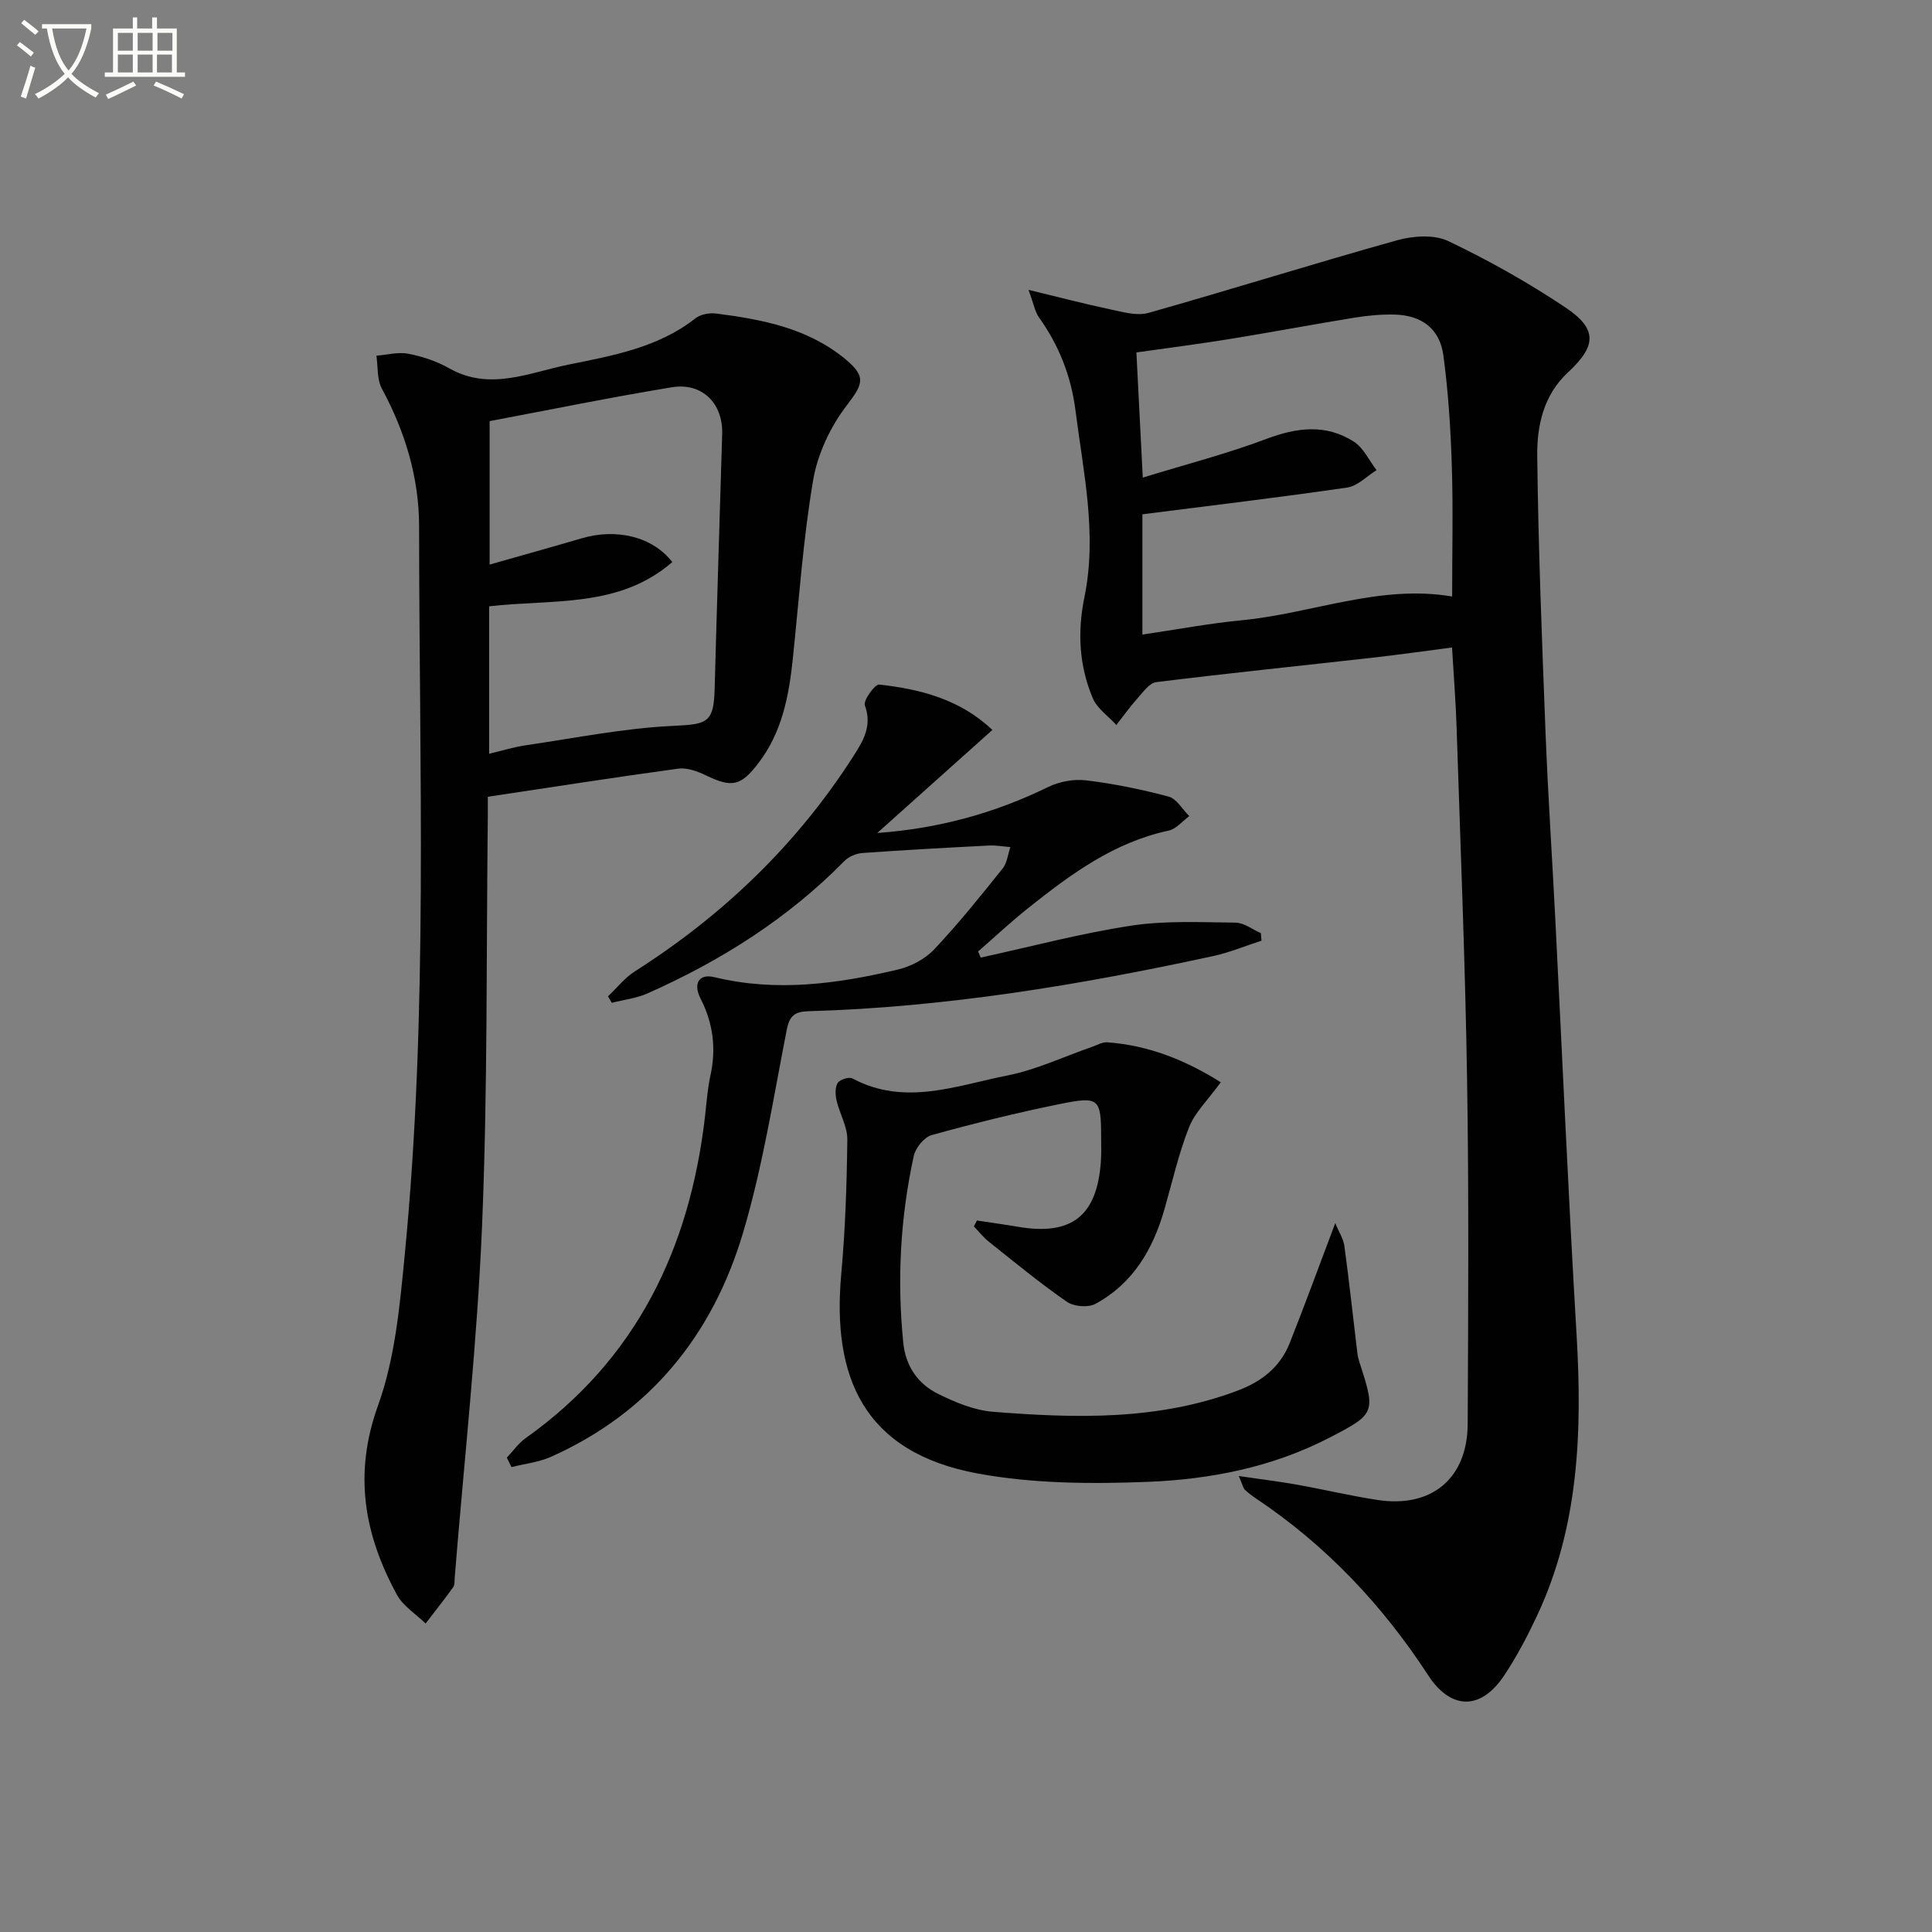 <svg enable-background="new 0 0 400 400" viewBox="0 0 400 400" xmlns="http://www.w3.org/2000/svg"><rect x="0" y="0" width="400" height="400" fill="#808080" stroke="none"/><path d="m6.4 11.7c-1-.8-1.9-1.6-2.9-2.3l.6-.7c.9.7 1.9 1.4 2.9 2.2zm-2.1 8.3c.7-2.1 1.4-4.2 2-6.4.2.1.6.3 1 .4-.7 2.3-1.3 4.4-1.9 6.4zm3-12.8c-1.1-.9-2.1-1.7-2.9-2.4l.6-.7c1 .8 2 1.5 3 2.4zm1.4-1.3v-.9h10.2v.9c-.9 4.2-2.3 7.3-4.1 9.4 1.3 1.4 3.2 2.7 5.7 4-.2.2-.4.5-.7.9-2.5-1.4-4.4-2.7-5.7-4.2-1.4 1.5-3.5 3-6.1 4.4 0 0 0 0-.1-.1-.3-.4-.5-.7-.7-.8 2.7-1.3 4.7-2.8 6.2-4.2-1.8-2.2-3-5.3-3.7-9.4zm9.2 0h-7.1c.6 3.8 1.7 6.7 3.4 8.7 1.7-2 2.9-4.8 3.7-8.7z" fill="#fbfcfa"/><path d="m31.6 3.6h.9v2.3h4.1v9.1h1.7v.9h-16.6v-.9h1.7v-9.1h4.1v-2.3h.9v2.3h3.1v-2.3zm-4 13.3.6.8c-1.9.9-3.8 1.9-5.8 2.8-.2-.3-.3-.6-.5-.9 2-.9 3.9-1.8 5.7-2.7zm-3.2-10.1v3.7h3.1v-3.7zm0 4.5v3.7h3.1v-3.7zm4.1-4.5v3.7h3.1v-3.7zm0 4.5v3.7h3.1v-3.7zm9.1 9.1c-2.1-1.1-4.1-2-5.8-2.7l.5-.8c2.2.9 4.1 1.8 5.8 2.6zm-1.9-13.6h-3.1v3.7h3.1zm-3.2 4.5v3.7h3.1v-3.7z" fill="#fbfcfa"/><g fill="#010101"><path d="m256.48 305.6c4.75.69 8.43 1.14 12.07 1.79 5.56.99 11.06 2.31 16.64 3.16 11.2 1.72 18.63-4.44 18.68-15.75.11-23.82.26-47.64-.13-71.46-.39-24.28-1.38-48.55-2.17-72.83-.17-5.29-.6-10.57-.94-16.45-5.7.73-11.2 1.52-16.73 2.14-14.84 1.67-29.7 3.19-44.52 5.03-1.42.18-2.72 2.07-3.88 3.36-1.56 1.74-2.92 3.66-4.37 5.51-1.67-1.84-3.98-3.4-4.89-5.56-2.82-6.72-3.21-13.65-1.71-20.97 2.65-12.95-.23-25.78-1.87-38.63-.91-7.1-3.41-13.43-7.55-19.22-.81-1.13-1.05-2.67-2.17-5.71 6.5 1.57 11.66 2.93 16.88 4.03 2.61.55 5.56 1.42 7.96.74 17.21-4.86 34.27-10.23 51.49-15.04 3.31-.92 7.66-1.22 10.59.18 8.37 3.99 16.53 8.58 24.24 13.73 6.68 4.47 6.45 7.97.52 13.46-5.06 4.69-6.43 11.05-6.35 17.32.22 19.12.98 38.23 1.72 57.33.5 12.79 1.36 25.57 2.01 38.35 1.46 28.72 2.71 57.46 4.41 86.17 1.19 20.12.5 39.87-8.3 58.49-1.98 4.19-4.16 8.34-6.73 12.18-4.82 7.2-11 7.09-15.69-.1-9.47-14.54-21.15-26.91-35.61-36.58-.82-.55-1.62-1.15-2.34-1.83-.32-.28-.4-.83-1.26-2.84zm-19.96-199.12v24.9c7.12-1.04 13.8-2.31 20.54-2.96 14.56-1.38 28.56-7.48 43.59-4.92 0-9.19.22-18.17-.07-27.13-.24-7.62-.73-15.27-1.75-22.82-.75-5.51-4.51-8.29-10.12-8.42-2.8-.07-5.64.21-8.41.66-8.52 1.38-17 2.99-25.52 4.37-6.48 1.05-13 1.89-19.5 2.81.43 8.49.85 16.54 1.32 25.91 8.95-2.75 17.43-4.93 25.57-8 6.34-2.39 12.33-3.14 18.12.55 2.01 1.28 3.16 3.9 4.71 5.91-2.02 1.24-3.91 3.29-6.07 3.6-13.92 2.03-27.9 3.69-42.41 5.54z"/><path d="m101 164.96c0 1.47.01 2.63 0 3.79-.33 28.3-.02 56.64-1.19 84.91-1.01 24.36-3.71 48.66-5.67 72.98-.05.66.04 1.47-.3 1.95-1.84 2.56-3.8 5.03-5.72 7.54-2.01-1.96-4.65-3.59-5.94-5.95-6.77-12.43-9.04-24.98-3.92-39.17 3.54-9.81 4.52-20.72 5.54-31.25 4.88-50.16 2.98-100.47 2.97-150.74 0-10.12-2.88-19.61-7.71-28.56-1.03-1.92-.79-4.53-1.13-6.82 2.21-.17 4.51-.81 6.61-.4 2.9.56 5.86 1.54 8.42 2.99 8.4 4.79 16.57.92 24.6-.71 9.19-1.88 18.66-3.5 26.44-9.63 1.04-.82 2.87-1.15 4.25-.98 9.61 1.23 19.06 3.04 26.83 9.49 4.39 3.65 3.54 5.2.21 9.56-3.37 4.4-6.02 10.03-6.94 15.46-2.08 12.26-2.92 24.73-4.22 37.11-.81 7.69-2.26 15.14-7.12 21.48-3.67 4.79-5.48 5.11-10.93 2.49-1.72-.83-3.85-1.6-5.65-1.36-13.01 1.77-25.94 3.8-39.43 5.82zm.27-39.43v30.52c2.73-.64 5.1-1.38 7.53-1.74 10.15-1.48 20.28-3.54 30.48-4.02 7.12-.34 8.49-.57 8.68-7.65.47-17.6 1.04-35.19 1.56-52.79.19-6.32-4.13-10.7-10.42-9.67-12.68 2.08-25.29 4.67-37.73 7.01v29.7c6.66-1.9 12.87-3.62 19.06-5.44 7.09-2.09 14.6-.44 18.76 4.92-11.03 9.58-24.77 7.64-37.92 9.16z"/><path d="m104.93 301.79c1.29-1.35 2.39-2.96 3.89-4.03 22.99-16.33 33.99-39.3 37.15-66.66.32-2.8.51-5.65 1.11-8.39 1.23-5.6.58-10.83-2.03-15.95-1.62-3.17-.3-5.22 2.86-4.45 12.82 3.12 25.42 1.39 37.93-1.56 2.73-.64 5.67-2.17 7.57-4.19 5.02-5.31 9.6-11.04 14.18-16.75.93-1.16 1.08-2.94 1.59-4.43-1.48-.12-2.97-.4-4.45-.32-8.74.45-17.47.92-26.2 1.55-1.28.09-2.82.75-3.71 1.66-11.73 11.93-25.59 20.67-40.78 27.41-2.3 1.02-4.91 1.31-7.38 1.94-.26-.45-.52-.9-.77-1.35 1.84-1.74 3.45-3.82 5.54-5.15 18.24-11.61 33.48-26.21 45.18-44.44 2.1-3.28 4.02-6.35 2.45-10.65-.37-1.01 2.08-4.4 2.97-4.3 8.57.95 16.79 3.08 23.43 9.4-8.23 7.37-16.03 14.35-23.83 21.33 12.66-.9 24.32-4.11 35.41-9.53 2.32-1.13 5.32-1.68 7.87-1.36 5.74.7 11.46 1.86 17.05 3.36 1.66.45 2.85 2.64 4.26 4.04-1.41 1.03-2.7 2.67-4.27 3-11.3 2.41-20.24 9.01-28.98 15.96-3.61 2.87-6.98 6.03-10.46 9.06.18.42.35.85.53 1.27 10.37-2.26 20.67-5.01 31.14-6.61 7.08-1.08 14.41-.7 21.62-.63 1.76.02 3.5 1.41 5.25 2.18.04.52.08 1.04.12 1.56-3.32 1.07-6.58 2.44-9.98 3.18-27.62 5.99-55.44 10.61-83.76 11.42-2.8.08-3.96.85-4.54 3.83-2.77 14.13-4.99 28.45-9.1 42.2-6.27 20.99-19.21 37.04-39.65 46.2-2.56 1.15-5.49 1.46-8.25 2.16-.3-.65-.63-1.3-.96-1.96z"/><path d="m252.75 224.07c-2.71 3.74-5.37 6.25-6.58 9.34-2.16 5.48-3.46 11.29-5.09 16.98-2.37 8.29-6.53 15.37-14.3 19.57-1.5.81-4.47.55-5.91-.45-5.56-3.85-10.8-8.18-16.1-12.39-1.16-.92-2.1-2.13-3.14-3.21.21-.41.42-.82.63-1.22 2.83.43 5.67.82 8.49 1.3 11.09 1.9 16.37-2.22 17.17-13.45.12-1.66.07-3.33.06-5-.02-8.14-.36-8.63-8.57-6.96-8.91 1.81-17.75 4-26.5 6.42-1.56.43-3.35 2.64-3.72 4.31-2.79 12.75-3.48 25.66-2.18 38.66.49 4.89 3.03 8.57 7.26 10.64 3.53 1.73 7.42 3.37 11.26 3.68 17.12 1.36 34.23 1.85 50.74-4.39 4.93-1.86 8.76-4.85 10.72-9.76 3.11-7.82 5.99-15.73 9.46-24.91.77 1.89 1.69 3.26 1.89 4.74 1 7.38 1.8 14.79 2.69 22.19.08.66.25 1.31.45 1.94 3.38 10.43 3.29 10.63-6.3 15.59-11.76 6.08-24.55 8.59-37.5 9.11-11.72.46-23.75.39-35.22-1.72-23.85-4.39-30.2-20.2-28.29-41.29.84-9.26 1.15-18.58 1.26-27.88.03-2.66-1.59-5.32-2.22-8.03-.27-1.18-.35-2.73.22-3.66.43-.71 2.35-1.32 3.06-.94 10.84 5.8 21.53 1.46 32.11-.62 5.95-1.17 11.6-3.88 17.4-5.88 1.09-.38 2.23-1.07 3.3-.98 8.41.63 15.97 3.58 23.45 8.27z"/></g></svg>
